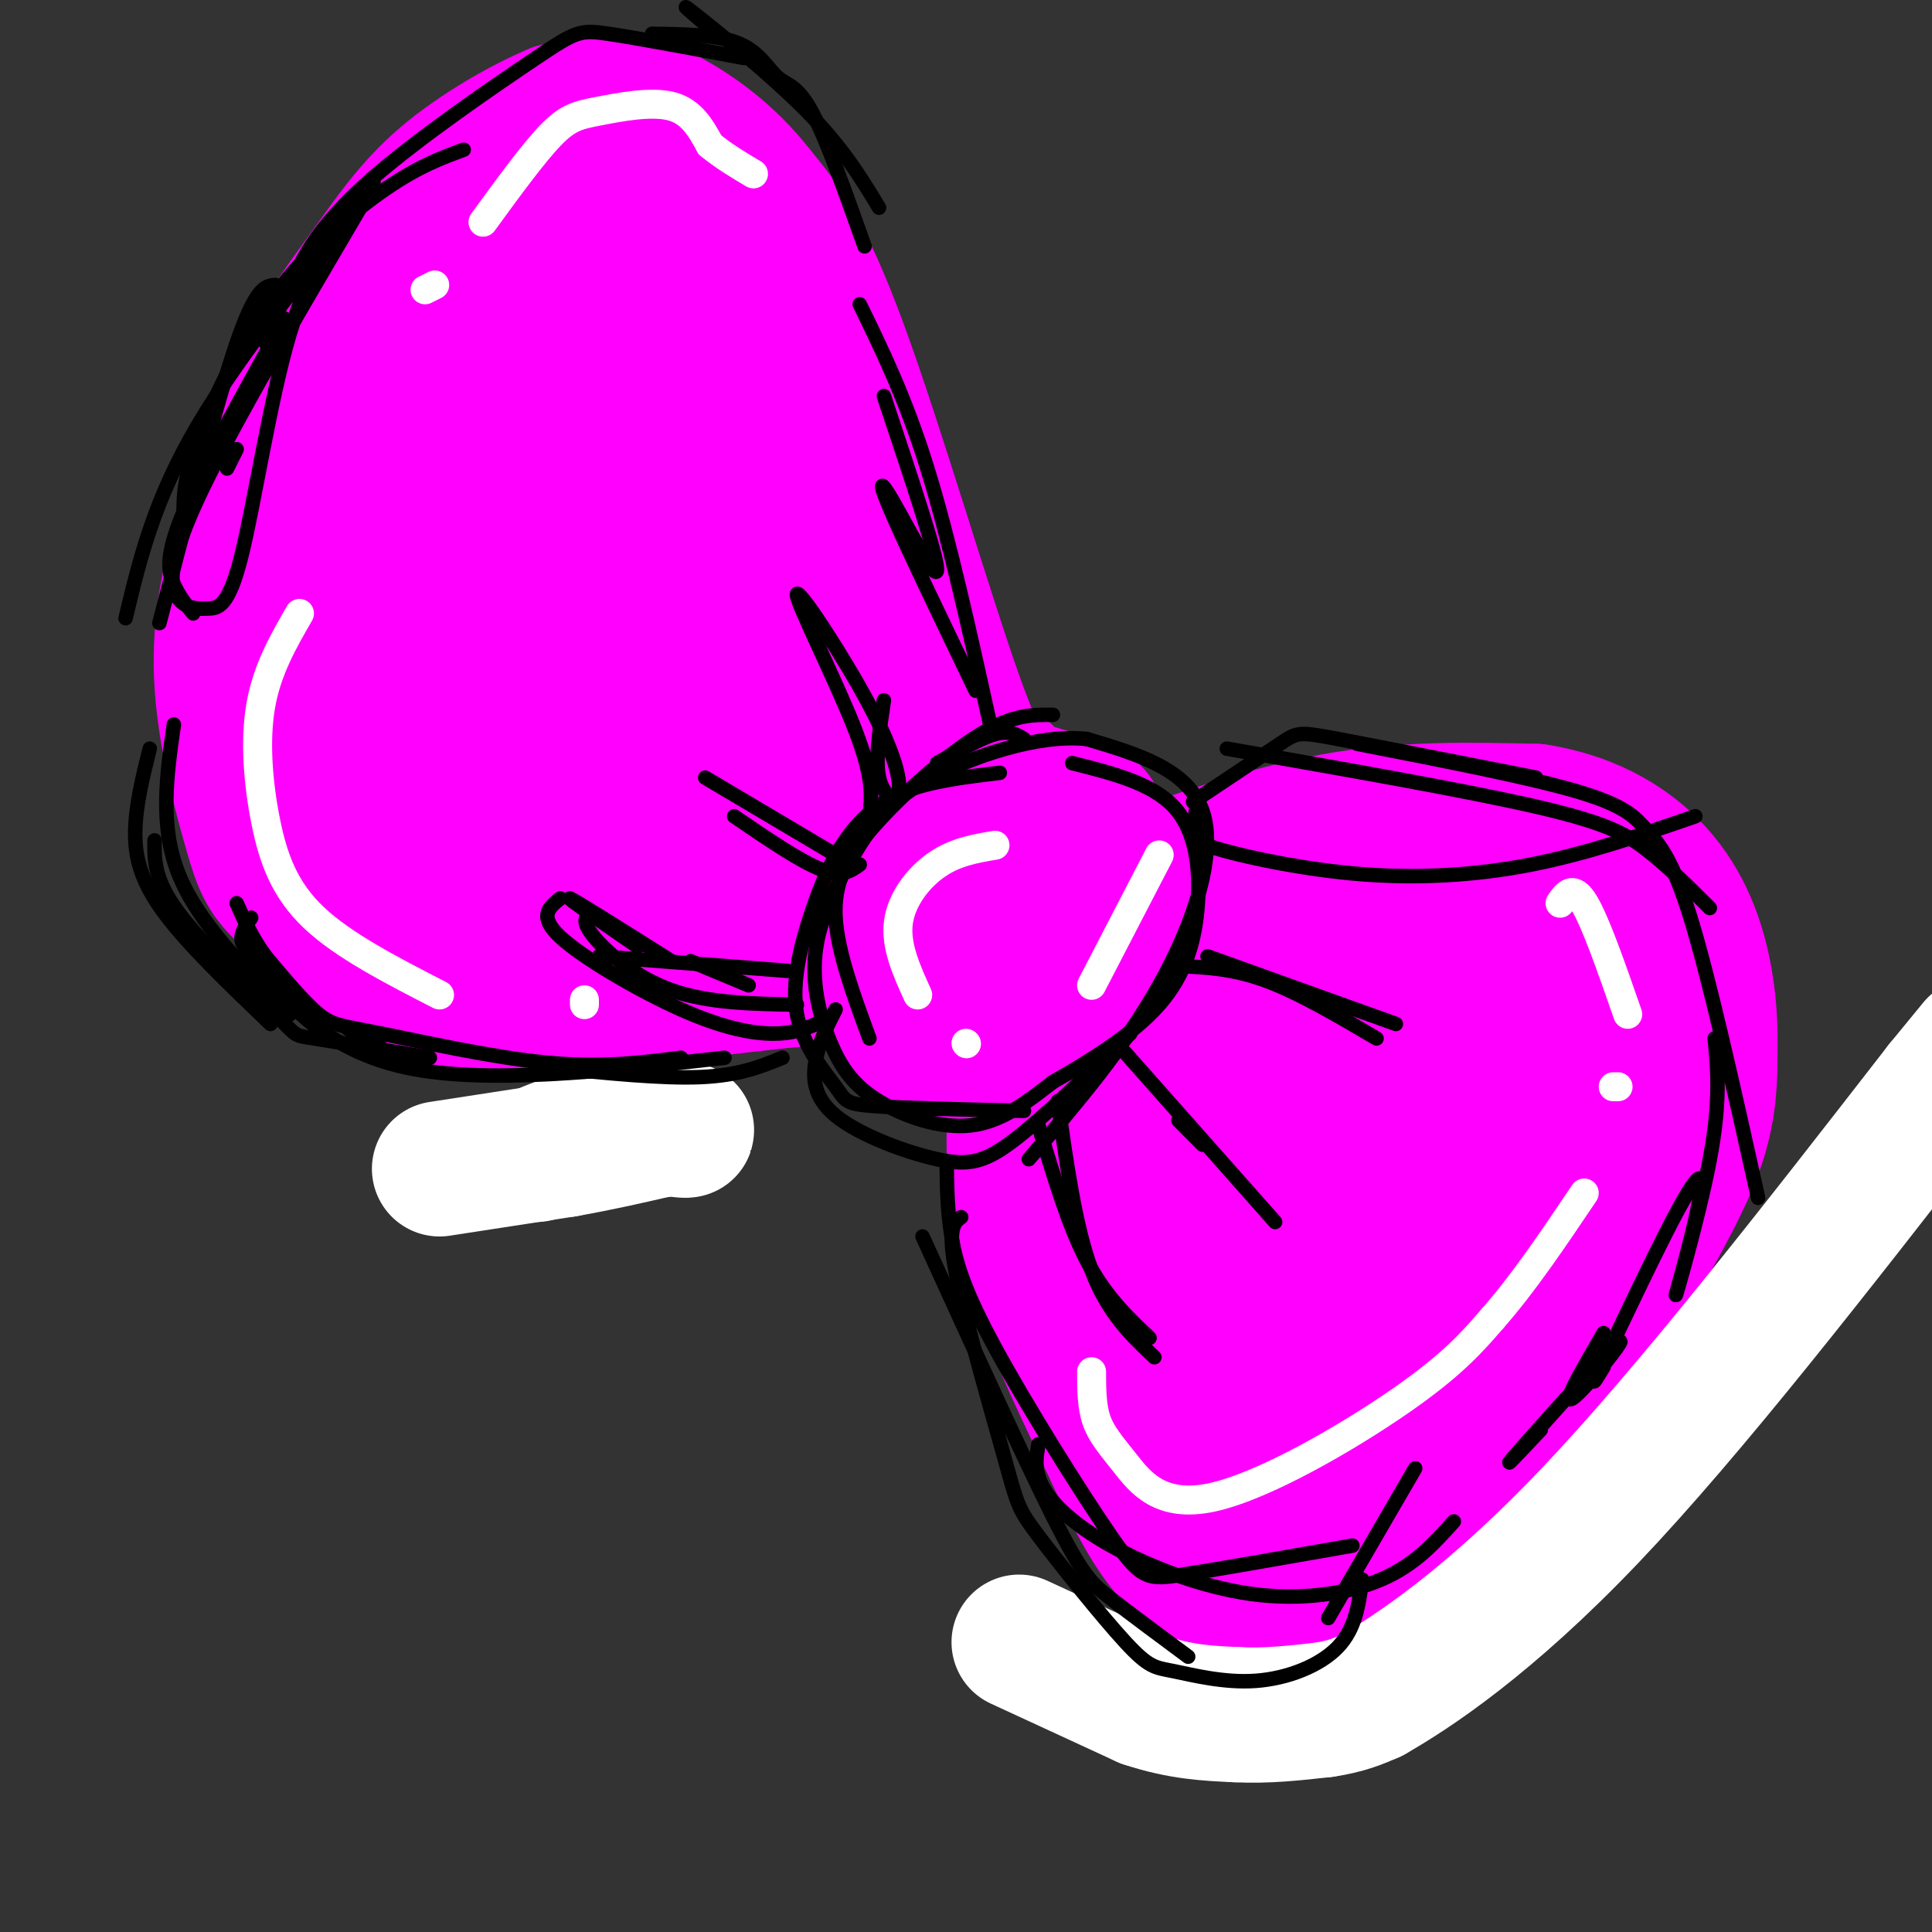 <svg viewBox='0 0 400 400' version='1.1' xmlns='http://www.w3.org/2000/svg' xmlns:xlink='http://www.w3.org/1999/xlink'><rect x="0" y="0" width="400" height="400" fill="#333333" stroke="none"/><g fill='none' stroke='rgb(255,0,255)' stroke-width='28' stroke-linecap='round' stroke-linejoin='round'><path d='M199,167c-3.480,-1.341 -6.960,-2.682 -11,1c-4.040,3.682 -8.640,12.388 -10,20c-1.360,7.612 0.521,14.131 4,20c3.479,5.869 8.556,11.086 14,12c5.444,0.914 11.255,-2.477 14,-3c2.745,-0.523 2.426,1.821 6,-6c3.574,-7.821 11.042,-25.808 12,-35c0.958,-9.192 -4.595,-9.590 -10,-11c-5.405,-1.410 -10.663,-3.831 -16,-3c-5.337,0.831 -10.754,4.915 -15,9c-4.246,4.085 -7.323,8.172 -9,13c-1.677,4.828 -1.955,10.397 -2,14c-0.045,3.603 0.142,5.239 4,8c3.858,2.761 11.388,6.646 16,8c4.612,1.354 6.306,0.177 8,-1'/><path d='M204,213c3.946,-2.127 9.810,-6.944 14,-12c4.190,-5.056 6.704,-10.352 7,-16c0.296,-5.648 -1.628,-11.648 -3,-15c-1.372,-3.352 -2.191,-4.054 -6,-5c-3.809,-0.946 -10.607,-2.134 -14,-3c-3.393,-0.866 -3.381,-1.410 -7,3c-3.619,4.410 -10.868,13.774 -11,23c-0.132,9.226 6.854,18.313 11,23c4.146,4.687 5.454,4.972 7,6c1.546,1.028 3.332,2.798 7,1c3.668,-1.798 9.218,-7.163 14,-13c4.782,-5.837 8.794,-12.145 5,-20c-3.794,-7.855 -15.395,-17.257 -21,-21c-5.605,-3.743 -5.214,-1.828 -6,-1c-0.786,0.828 -2.750,0.569 -6,3c-3.250,2.431 -7.786,7.552 -9,14c-1.214,6.448 0.893,14.224 3,22'/><path d='M189,202c2.830,5.735 8.403,9.073 11,11c2.597,1.927 2.216,2.442 6,0c3.784,-2.442 11.733,-7.840 15,-13c3.267,-5.160 1.853,-10.082 1,-13c-0.853,-2.918 -1.146,-3.830 -4,-6c-2.854,-2.170 -8.269,-5.596 -13,-5c-4.731,0.596 -8.779,5.215 -11,8c-2.221,2.785 -2.615,3.738 -2,7c0.615,3.262 2.238,8.834 5,12c2.762,3.166 6.662,3.924 10,1c3.338,-2.924 6.113,-9.532 6,-14c-0.113,-4.468 -3.113,-6.795 -5,-8c-1.887,-1.205 -2.662,-1.286 -4,0c-1.338,1.286 -3.239,3.939 -3,7c0.239,3.061 2.620,6.531 5,10'/><path d='M208,160c-1.933,1.067 -3.867,2.133 -10,-15c-6.133,-17.133 -16.467,-52.467 -24,-73c-7.533,-20.533 -12.267,-26.267 -17,-32'/><path d='M157,40c-6.417,-8.369 -13.958,-13.292 -19,-16c-5.042,-2.708 -7.583,-3.202 -11,-3c-3.417,0.202 -7.708,1.101 -12,2'/><path d='M115,23c-6.281,2.574 -15.982,8.010 -23,14c-7.018,5.990 -11.351,12.536 -16,19c-4.649,6.464 -9.614,12.847 -14,22c-4.386,9.153 -8.193,21.077 -12,33'/><path d='M50,111c-3.072,10.477 -4.751,20.169 -4,31c0.751,10.831 3.933,22.801 6,30c2.067,7.199 3.019,9.628 8,14c4.981,4.372 13.990,10.686 23,17'/><path d='M83,203c7.000,3.978 13.000,5.422 26,5c13.000,-0.422 33.000,-2.711 53,-5'/><path d='M162,203c10.167,-0.833 9.083,-0.417 8,0'/><path d='M210,232c-0.083,8.500 -0.167,17.000 3,28c3.167,11.000 9.583,24.500 16,38'/><path d='M229,298c4.724,10.456 8.534,17.596 12,22c3.466,4.404 6.587,6.070 12,8c5.413,1.930 13.118,4.123 20,2c6.882,-2.123 12.941,-8.561 19,-15'/><path d='M292,315c11.333,-11.833 30.167,-33.917 49,-56'/><path d='M230,184c15.667,-5.667 31.333,-11.333 46,-14c14.667,-2.667 28.333,-2.333 42,-2'/><path d='M318,168c11.857,1.810 20.500,7.333 26,14c5.500,6.667 7.857,14.476 9,21c1.143,6.524 1.071,11.762 1,17'/><path d='M354,220c-0.022,5.667 -0.578,11.333 -3,18c-2.422,6.667 -6.711,14.333 -11,22'/><path d='M59,137c-2.827,-5.637 -5.655,-11.274 -1,7c4.655,18.274 16.791,60.460 18,54c1.209,-6.460 -8.510,-61.565 -10,-73c-1.490,-11.435 5.250,20.801 11,41c5.750,20.199 10.510,28.361 14,33c3.490,4.639 5.712,5.754 2,-10c-3.712,-15.754 -13.356,-48.377 -23,-81'/><path d='M70,108c-4.003,-15.428 -2.512,-13.499 0,-10c2.512,3.499 6.043,8.566 11,26c4.957,17.434 11.340,47.233 16,61c4.660,13.767 7.598,11.500 9,9c1.402,-2.500 1.268,-5.233 3,-3c1.732,2.233 5.329,9.433 -2,-20c-7.329,-29.433 -25.583,-95.497 -26,-93c-0.417,2.497 17.001,73.556 25,104c7.999,30.444 6.577,20.273 8,19c1.423,-1.273 5.692,6.350 7,3c1.308,-3.350 -0.346,-17.675 -2,-32'/><path d='M119,172c-4.227,-17.525 -13.795,-45.339 -19,-66c-5.205,-20.661 -6.047,-34.171 -5,-37c1.047,-2.829 3.982,5.021 7,23c3.018,17.979 6.118,46.087 12,77c5.882,30.913 14.545,64.630 12,35c-2.545,-29.630 -16.299,-122.609 -20,-151c-3.701,-28.391 2.649,7.804 9,44'/><path d='M115,97c4.549,23.611 11.422,60.639 16,80c4.578,19.361 6.860,21.054 9,23c2.140,1.946 4.137,4.146 1,-14c-3.137,-18.146 -11.407,-56.638 -15,-85c-3.593,-28.362 -2.510,-46.594 -1,-54c1.510,-7.406 3.446,-3.985 5,11c1.554,14.985 2.726,41.534 7,69c4.274,27.466 11.650,55.847 15,65c3.350,9.153 2.675,-0.924 2,-11'/><path d='M154,181c0.649,-5.889 1.272,-15.112 -2,-35c-3.272,-19.888 -10.438,-50.443 -16,-80c-5.562,-29.557 -9.522,-58.118 -1,-23c8.522,35.118 29.524,133.916 32,145c2.476,11.084 -13.573,-65.544 -19,-98c-5.427,-32.456 -0.230,-20.738 2,-18c2.230,2.738 1.494,-3.503 3,-1c1.506,2.503 5.253,13.752 9,25'/><path d='M162,96c6.799,24.132 19.297,71.963 19,72c-0.297,0.037 -13.388,-47.721 -13,-55c0.388,-7.279 14.254,25.920 19,36c4.746,10.080 0.373,-2.960 -4,-16'/></g>
<g fill='none' stroke='rgb(255,255,255)' stroke-width='28' stroke-linecap='round' stroke-linejoin='round'><path d='M91,242c0.000,0.000 26.000,-4.000 26,-4'/><path d='M117,238c7.500,-1.333 13.250,-2.667 19,-4'/><path d='M136,234c4.644,-0.578 6.756,-0.022 6,0c-0.756,0.022 -4.378,-0.489 -8,-1'/><path d='M134,233c-3.333,0.167 -7.667,1.083 -12,2'/><path d='M122,235c-3.833,1.000 -7.417,2.500 -11,4'/></g>
<g fill='none' stroke='rgb(255,0,255)' stroke-width='28' stroke-linecap='round' stroke-linejoin='round'><path d='M244,218c0.000,0.000 -12.000,3.000 -12,3'/><path d='M220,236c-1.152,8.635 -2.303,17.270 0,29c2.303,11.730 8.061,26.556 11,30c2.939,3.444 3.058,-4.495 4,-9c0.942,-4.505 2.708,-5.577 1,-22c-1.708,-16.423 -6.891,-48.196 -6,-43c0.891,5.196 7.855,47.360 14,77c6.145,29.640 11.470,46.754 11,36c-0.470,-10.754 -6.735,-49.377 -13,-88'/><path d='M240,255c8.417,47.083 16.833,94.167 20,96c3.167,1.833 1.083,-41.583 -1,-85'/><path d='M254,208c-2.091,11.296 -4.183,22.592 -1,44c3.183,21.408 11.640,52.927 16,68c4.360,15.073 4.622,13.700 0,-25c-4.622,-38.700 -14.129,-114.727 -14,-106c0.129,8.727 9.894,102.208 12,117c2.106,14.792 -3.447,-49.104 -9,-113'/><path d='M258,193c4.189,14.367 19.161,106.783 22,113c2.839,6.217 -6.456,-73.767 -9,-105c-2.544,-31.233 1.661,-13.717 6,18c4.339,31.717 8.811,77.633 10,85c1.189,7.367 -0.906,-23.817 -3,-55'/><path d='M288,176c2.738,58.624 5.475,117.247 5,113c-0.475,-4.247 -4.164,-71.365 -5,-98c-0.836,-26.635 1.180,-12.788 3,-8c1.820,4.788 3.443,0.518 7,23c3.557,22.482 9.047,71.715 9,76c-0.047,4.285 -5.631,-36.377 -8,-58c-2.369,-21.623 -1.522,-24.206 0,-29c1.522,-4.794 3.721,-11.798 5,-14c1.279,-2.202 1.640,0.399 2,3'/><path d='M306,184c1.750,22.747 5.124,78.113 5,82c-0.124,3.887 -3.745,-43.705 -4,-65c-0.255,-21.295 2.855,-16.291 5,-18c2.145,-1.709 3.326,-10.130 5,7c1.674,17.130 3.841,59.811 4,63c0.159,3.189 -1.689,-33.114 -1,-51c0.689,-17.886 3.916,-17.354 6,-17c2.084,0.354 3.024,0.530 4,7c0.976,6.470 1.988,19.235 3,32'/><path d='M333,224c1.019,13.646 2.067,31.761 2,30c-0.067,-1.761 -1.249,-23.397 -1,-38c0.249,-14.603 1.928,-22.172 4,-20c2.072,2.172 4.536,14.086 7,26'/></g>
<g fill='none' stroke='rgb(255,255,255)' stroke-width='28' stroke-linecap='round' stroke-linejoin='round'><path d='M211,340c0.000,0.000 26.000,12.000 26,12'/><path d='M237,352c7.500,2.500 13.250,2.750 19,3'/><path d='M256,355c6.167,0.333 12.083,-0.333 18,-1'/><path d='M274,354c4.667,-0.667 7.333,-1.833 10,-3'/><path d='M284,351c8.311,-4.733 24.089,-15.067 45,-37c20.911,-21.933 46.956,-55.467 73,-89'/><path d='M402,225c12.167,-14.833 6.083,-7.417 0,0'/></g>
<g fill='none' stroke='rgb(0,0,0)' stroke-width='3' stroke-linecap='round' stroke-linejoin='round'><path d='M212,153c-1.500,-0.917 -3.000,-1.833 -6,-1c-3.000,0.833 -7.500,3.417 -12,6'/><path d='M218,148c-4.131,-0.042 -8.262,-0.083 -15,4c-6.738,4.083 -16.083,12.292 -22,19c-5.917,6.708 -8.405,11.917 -8,19c0.405,7.083 3.702,16.042 7,25'/><path d='M207,160c-7.266,0.873 -14.531,1.746 -20,4c-5.469,2.254 -9.140,5.889 -12,10c-2.860,4.111 -4.907,8.698 -7,15c-2.093,6.302 -4.231,14.318 -3,21c1.231,6.682 5.831,12.030 8,15c2.169,2.970 1.905,3.563 8,4c6.095,0.437 18.547,0.719 31,1'/><path d='M173,209c-1.596,3.137 -3.193,6.274 -4,10c-0.807,3.726 -0.825,8.040 4,12c4.825,3.960 14.491,7.566 21,9c6.509,1.434 9.860,0.695 16,-4c6.140,-4.695 15.070,-13.348 24,-22'/><path d='M213,240c9.867,-11.533 19.733,-23.067 27,-36c7.267,-12.933 11.933,-27.267 9,-36c-2.933,-8.733 -13.467,-11.867 -24,-15'/><path d='M225,153c-10.203,-1.092 -23.710,3.678 -32,8c-8.290,4.322 -11.362,8.195 -15,14c-3.638,5.805 -7.842,13.542 -9,21c-1.158,7.458 0.731,14.638 3,20c2.269,5.362 4.919,8.905 10,12c5.081,3.095 12.595,5.741 19,5c6.405,-0.741 11.703,-4.871 17,-9'/><path d='M218,224c7.115,-4.033 16.402,-9.617 22,-16c5.598,-6.383 7.507,-13.565 8,-21c0.493,-7.435 -0.431,-15.124 -5,-20c-4.569,-4.876 -12.785,-6.938 -21,-9'/><path d='M205,150c-4.250,-19.250 -8.500,-38.500 -13,-53c-4.500,-14.500 -9.250,-24.250 -14,-34'/><path d='M162,219c-4.500,1.833 -9.000,3.667 -17,4c-8.000,0.333 -19.500,-0.833 -31,-2'/><path d='M141,219c-8.310,1.054 -16.619,2.107 -28,1c-11.381,-1.107 -25.833,-4.375 -34,-6c-8.167,-1.625 -10.048,-1.607 -13,-4c-2.952,-2.393 -6.976,-7.196 -11,-12'/><path d='M55,198c-2.833,-3.833 -4.417,-7.417 -6,-11'/><path d='M60,210c-9.500,-9.500 -19.000,-19.000 -23,-29c-4.000,-10.000 -2.500,-20.500 -1,-31'/><path d='M33,129c6.000,-23.167 12.000,-46.333 16,-58c4.000,-11.667 6.000,-11.833 8,-12'/><path d='M38,106c0.048,-3.554 0.095,-7.107 3,-15c2.905,-7.893 8.667,-20.125 16,-30c7.333,-9.875 16.238,-17.393 23,-22c6.762,-4.607 11.381,-6.304 16,-8'/><path d='M55,71c1.679,-4.362 3.359,-8.724 6,-14c2.641,-5.276 6.244,-11.466 16,-20c9.756,-8.534 25.665,-19.413 34,-25c8.335,-5.587 9.096,-5.882 15,-5c5.904,0.882 16.952,2.941 28,5'/><path d='M135,7c6.845,0.095 13.690,0.190 18,2c4.310,1.810 6.083,5.333 8,7c1.917,1.667 3.976,1.476 7,7c3.024,5.524 7.012,16.762 11,28'/><path d='M74,44c-4.956,5.690 -9.912,11.379 -14,25c-4.088,13.621 -7.309,35.172 -10,46c-2.691,10.828 -4.854,10.932 -7,11c-2.146,0.068 -4.276,0.101 -6,-2c-1.724,-2.101 -3.041,-6.335 5,-23c8.041,-16.665 25.440,-45.761 32,-57c6.560,-11.239 2.280,-4.619 -2,2'/><path d='M72,46c-6.533,7.867 -21.867,26.533 -31,42c-9.133,15.467 -12.067,27.733 -15,40'/><path d='M31,155c-1.444,5.800 -2.889,11.600 -3,17c-0.111,5.400 1.111,10.400 6,17c4.889,6.600 13.444,14.800 22,23'/><path d='M52,190c-0.940,1.363 -1.881,2.726 -2,4c-0.119,1.274 0.583,2.458 5,8c4.417,5.542 12.548,15.440 29,19c16.452,3.560 41.226,0.780 66,-2'/><path d='M146,5c-3.067,-2.622 -6.133,-5.244 -2,-2c4.133,3.244 15.467,12.356 23,20c7.533,7.644 11.267,13.822 15,20'/><path d='M183,82c5.565,16.673 11.131,33.345 11,36c-0.131,2.655 -5.958,-8.708 -9,-14c-3.042,-5.292 -3.298,-4.512 0,3c3.298,7.512 10.149,21.756 17,36'/><path d='M191,256c10.422,22.867 20.844,45.733 27,58c6.156,12.267 8.044,13.933 12,17c3.956,3.067 9.978,7.533 16,12'/><path d='M196,241c0.067,4.844 0.134,9.687 1,15c0.866,5.313 2.531,11.094 9,23c6.469,11.906 17.742,29.936 24,39c6.258,9.064 7.502,9.161 15,8c7.498,-1.161 21.249,-3.581 35,-6'/><path d='M199,252c-1.475,1.086 -2.949,2.172 -1,12c1.949,9.828 7.323,28.396 10,38c2.677,9.604 2.657,10.242 7,16c4.343,5.758 13.051,16.634 18,22c4.949,5.366 6.141,5.222 10,6c3.859,0.778 10.385,2.479 17,2c6.615,-0.479 13.319,-3.137 17,-7c3.681,-3.863 4.341,-8.932 5,-14'/><path d='M215,299c-0.475,2.753 -0.951,5.506 1,9c1.951,3.494 6.327,7.730 14,12c7.673,4.270 18.643,8.573 29,10c10.357,1.427 20.102,-0.021 27,-3c6.898,-2.979 10.949,-7.490 15,-12'/><path d='M275,335c0.000,0.000 18.000,-31.000 18,-31'/><path d='M247,166c7.178,-4.778 14.356,-9.556 18,-12c3.644,-2.444 3.756,-2.556 12,-1c8.244,1.556 24.622,4.778 41,8'/><path d='M254,155c24.756,4.333 49.511,8.667 64,12c14.489,3.333 18.711,5.667 23,9c4.289,3.333 8.644,7.667 13,12'/><path d='M248,166c-0.448,2.234 -0.896,4.469 -1,6c-0.104,1.531 0.137,2.359 6,4c5.863,1.641 17.348,4.096 29,5c11.652,0.904 23.472,0.258 35,-2c11.528,-2.258 22.764,-6.129 34,-10'/><path d='M281,154c18.042,3.512 36.083,7.024 46,10c9.917,2.976 11.708,5.417 14,8c2.292,2.583 5.083,5.310 9,18c3.917,12.690 8.958,35.345 14,58'/><path d='M355,215c0.637,6.458 1.274,12.917 -1,25c-2.274,12.083 -7.458,29.792 -7,28c0.458,-1.792 6.560,-23.083 5,-24c-1.560,-0.917 -10.780,18.542 -20,38'/><path d='M332,282c-3.333,6.500 -1.667,3.750 0,1'/><path d='M332,276c-3.236,5.582 -6.472,11.164 -7,13c-0.528,1.836 1.652,-0.075 5,-4c3.348,-3.925 7.863,-9.864 4,-6c-3.863,3.864 -16.104,17.533 -20,22c-3.896,4.467 0.552,-0.266 5,-5'/><path d='M215,233c3.083,10.333 6.167,20.667 10,28c3.833,7.333 8.417,11.667 13,16'/><path d='M219,228c1.833,13.083 3.667,26.167 7,35c3.333,8.833 8.167,13.417 13,18'/><path d='M233,218c0.000,0.000 31.000,35.000 31,35'/><path d='M244,232c0.000,0.000 5.000,5.000 5,5'/><path d='M244,200c5.583,0.250 11.167,0.500 18,3c6.833,2.500 14.917,7.250 23,12'/><path d='M250,198c0.000,0.000 39.000,14.000 39,14'/><path d='M163,201c0.000,0.000 -39.000,-3.000 -39,-3'/><path d='M143,199c0.000,0.000 12.000,5.000 12,5'/><path d='M139,199c-9.917,-6.250 -19.833,-12.500 -21,-13c-1.167,-0.500 6.417,4.750 14,10'/><path d='M116,186c-2.315,1.845 -4.631,3.690 0,8c4.631,4.310 16.208,11.083 25,15c8.792,3.917 14.798,4.976 19,5c4.202,0.024 6.601,-0.988 9,-2'/><path d='M122,189c-0.778,0.956 -1.556,1.911 1,5c2.556,3.089 8.444,8.311 16,11c7.556,2.689 16.778,2.844 26,3'/><path d='M152,169c6.833,4.667 13.667,9.333 18,11c4.333,1.667 6.167,0.333 8,-1'/><path d='M146,161c0.000,0.000 27.000,16.000 27,16'/><path d='M180,169c0.488,-3.885 0.977,-7.769 -3,-18c-3.977,-10.231 -12.419,-26.808 -12,-28c0.419,-1.192 9.700,13.000 15,23c5.300,10.000 6.619,15.808 6,18c-0.619,2.192 -3.177,0.769 -4,-3c-0.823,-3.769 0.088,-9.885 1,-16'/><path d='M59,66c-8.556,15.356 -17.111,30.711 -21,40c-3.889,9.289 -3.111,12.511 -2,15c1.111,2.489 2.556,4.244 4,6'/><path d='M49,93c0.000,0.000 -2.000,4.000 -2,4'/><path d='M32,174c-0.054,4.089 -0.107,8.179 5,15c5.107,6.821 15.375,16.375 20,21c4.625,4.625 3.607,4.321 8,5c4.393,0.679 14.196,2.339 24,4'/><path d='M72,213c0.000,0.000 7.000,4.000 7,4'/></g>
<g fill='none' stroke='rgb(255,255,255)' stroke-width='6' stroke-linecap='round' stroke-linejoin='round'><path d='M100,46c5.185,-7.119 10.369,-14.238 14,-18c3.631,-3.762 5.708,-4.167 10,-5c4.292,-0.833 10.798,-2.095 15,-1c4.202,1.095 6.101,4.548 8,8'/><path d='M147,30c2.833,2.333 5.917,4.167 9,6'/><path d='M90,59c0.000,0.000 -2.000,1.000 -2,1'/><path d='M62,127c-3.351,5.815 -6.702,11.631 -8,19c-1.298,7.369 -0.542,16.292 1,24c1.542,7.708 3.869,14.202 10,20c6.131,5.798 16.065,10.899 26,16'/><path d='M121,208c0.000,0.000 0.000,-1.000 0,-1'/><path d='M206,175c-4.089,0.689 -8.178,1.378 -12,4c-3.822,2.622 -7.378,7.178 -8,12c-0.622,4.822 1.689,9.911 4,15'/><path d='M200,216c0.000,0.000 0.100,0.100 0.1,0.1'/><path d='M226,204c0.000,0.000 14.000,-27.000 14,-27'/><path d='M226,284c0.008,3.552 0.016,7.104 1,10c0.984,2.896 2.944,5.137 6,9c3.056,3.863 7.207,9.348 18,7c10.793,-2.348 28.226,-12.528 39,-20c10.774,-7.472 14.887,-12.236 19,-17'/><path d='M309,273c6.333,-7.167 12.667,-16.583 19,-26'/><path d='M335,225c0.000,0.000 -1.000,0.000 -1,0'/><path d='M323,187c1.333,-1.917 2.667,-3.833 5,0c2.333,3.833 5.667,13.417 9,23'/></g>
</svg>